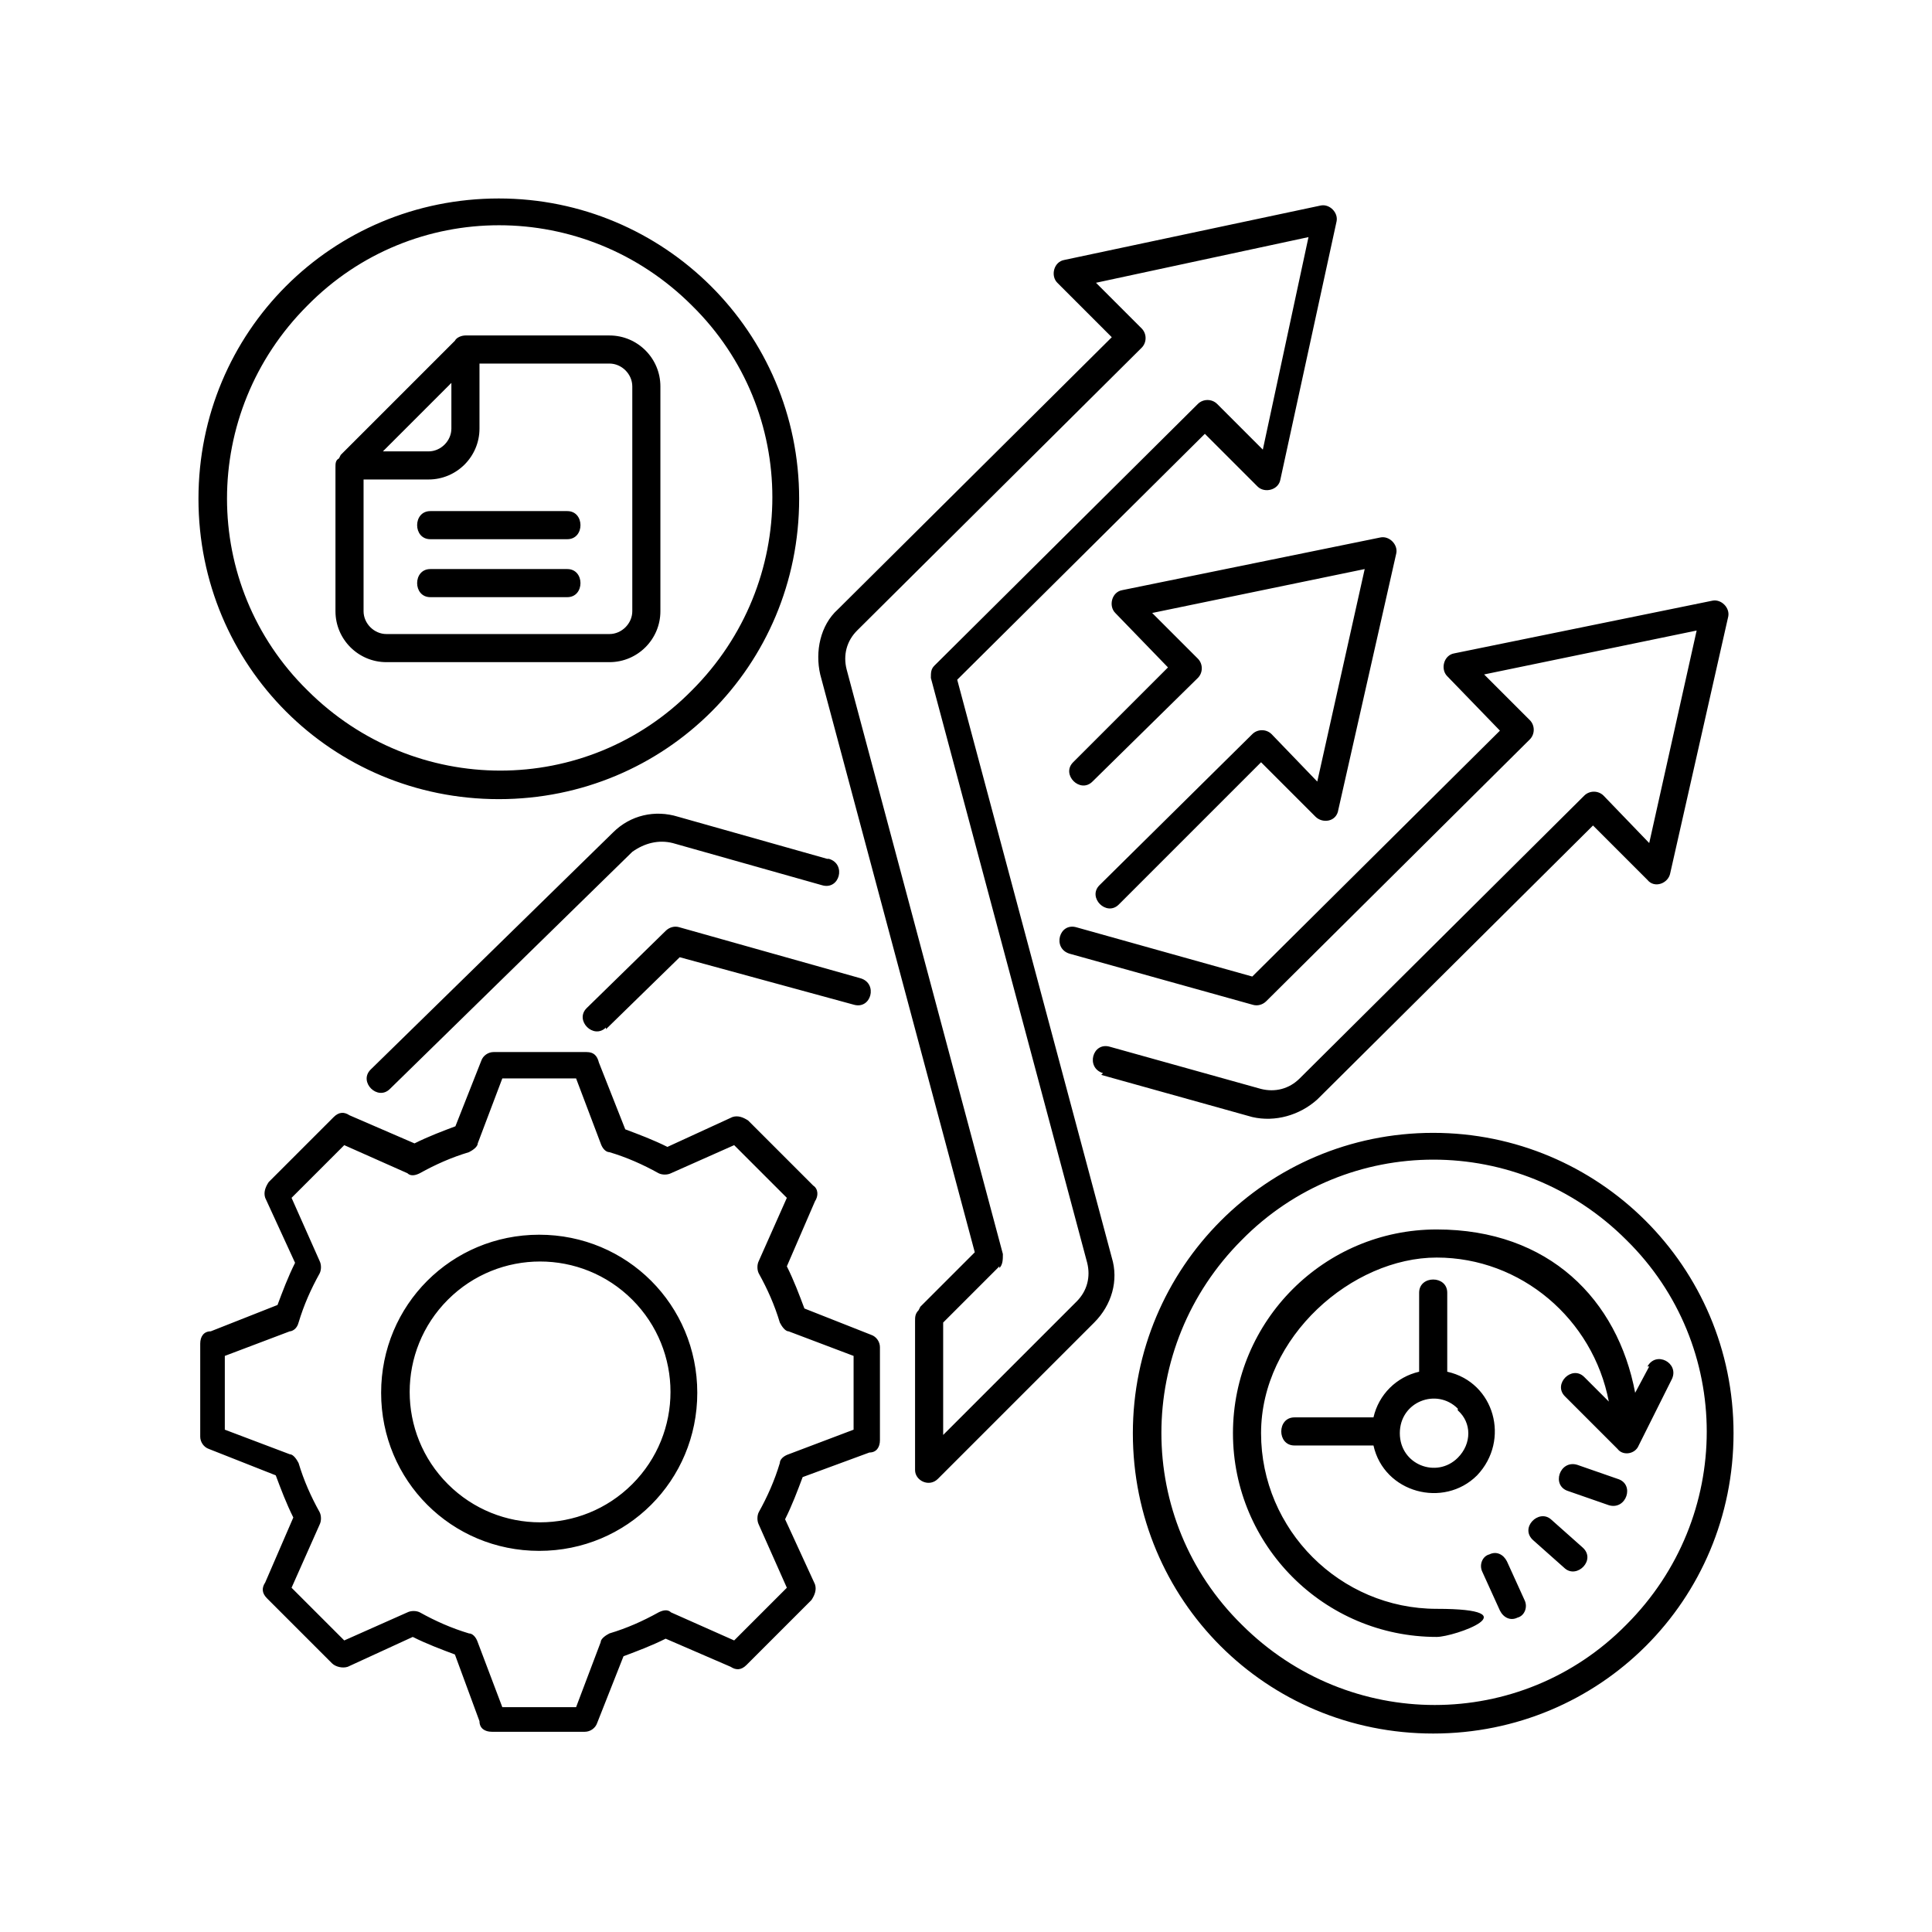 <?xml version="1.0" encoding="UTF-8"?>
<svg id="Layer_1" xmlns="http://www.w3.org/2000/svg" version="1.1" viewBox="0 0 110 110">
  <!-- Generator: Adobe Illustrator 29.0.1, SVG Export Plug-In . SVG Version: 2.1.0 Build 192)  -->
  <path d="M62.8,61.1c-1-.3-.6-1.8.4-1.5l8.6,2.4c.8.2,1.6,0,2.2-.6l16.2-16.1c.3-.3.8-.3,1.1,0l2.6,2.7,2.7-12.1-12.1,2.5,2.6,2.6c.3.3.3.8,0,1.1l-15,14.9c-.2.2-.5.3-.8.2l-10.4-2.9c-1-.3-.6-1.8.4-1.5l10,2.8,14.1-14-3-3.1c-.4-.4-.2-1.2.4-1.3l14.7-3c.5-.1,1,.4.9.9l-3.3,14.6c-.1.6-.9.9-1.3.4l-3.1-3.1-15.7,15.6c-1,.9-2.4,1.3-3.7,1l-8.6-2.4ZM52.4,74.4l3.1-3.1-8.8-32.9c-.3-1.3,0-2.8,1-3.7l15.6-15.5-3.1-3.1c-.4-.4-.2-1.2.4-1.3l14.6-3.1c.5-.1,1,.4.9.9l-3.2,14.7c-.1.6-.9.8-1.3.4l-3-3-14.1,14,8.8,32.9c.4,1.3,0,2.7-1,3.7l-8.9,8.9c-.5.5-1.3.1-1.3-.5v-8.5c0-.2,0-.4.2-.6h0ZM63.7,51.5c-.7.7-1.8-.4-1.1-1.1l8.7-8.6c.3-.3.8-.3,1.1,0l2.6,2.7,2.7-12.1-12.1,2.5,2.6,2.6c.3.3.3.8,0,1.1l-6,5.9c-.7.7-1.8-.4-1.1-1.1l5.4-5.4-3-3.1c-.4-.4-.2-1.2.4-1.3l14.7-3c.5-.1,1,.4.9.9l-3.3,14.6c-.1.7-.9.8-1.3.4l-3.1-3.1-8.1,8.1ZM21.8,25.7h2.6c.7,0,1.3-.6,1.3-1.3v-2.6l-3.9,3.9ZM27.3,20.7v3.7c0,1.6-1.3,2.9-2.9,2.9h-3.7v7.5c0,.7.6,1.3,1.3,1.3h12.7c.7,0,1.3-.6,1.3-1.3v-12.8c0-.7-.6-1.3-1.3-1.3h-7.5ZM19.4,25.9l6.5-6.5c.1-.2.4-.3.6-.3h8.2c1.6,0,2.9,1.3,2.9,2.9v12.8c0,1.6-1.3,2.9-2.9,2.9h-12.7c-1.6,0-2.9-1.3-2.9-2.9v-8.2c0-.2,0-.4.2-.5h0ZM24.5,30.7c-1,0-1-1.6,0-1.6h7.8c1,0,1,1.6,0,1.6h-7.8ZM24.5,34c-1,0-1-1.6,0-1.6h7.8c1,0,1,1.6,0,1.6h-7.8ZM28.4,11.3c9.4,0,17.1,7.6,17.1,17.1s-7.6,17.1-17.1,17.1-17.1-7.6-17.1-17.1,7.6-17.1,17.1-17.1h0ZM39.4,17.4c-6.1-6.1-15.9-6.1-21.9,0-6.1,6.1-6.1,15.9,0,21.9,6.1,6.1,15.9,6.1,21.9,0,6.1-6.1,6.1-15.9,0-21.9h0ZM89.3,84.9c-1-.3-.5-1.8.5-1.5l2.3.8c1,.3.5,1.8-.5,1.5l-2.3-.8ZM87.3,87.7c-.8-.7.3-1.8,1-1.2l1.8,1.6c.8.7-.3,1.8-1,1.2l-1.8-1.6ZM84.4,89.5c-.2-.4,0-.9.4-1,.4-.2.8,0,1,.4l1,2.2c.2.4,0,.9-.4,1-.4.2-.8,0-1-.4l-1-2.2ZM93.8,77.8c.5-.9,1.8-.2,1.4.7l-1.9,3.8c-.2.5-.9.6-1.2.2l-3-3c-.7-.7.4-1.8,1.1-1.1l1.4,1.4c-.9-4.7-5-8.2-9.8-8.2s-10,4.5-10,10,4.5,10,10,10,1,1.6,0,1.6c-6.4,0-11.6-5.2-11.6-11.6s5.2-11.6,11.6-11.6,10.3,4,11.3,9.3l.8-1.5ZM78.2,82.3h-4.5c-1,0-1-1.6,0-1.6h4.5c.3-1.3,1.3-2.3,2.6-2.6v-4.5c0-1,1.6-1,1.6,0v4.5c2.7.6,3.6,3.9,1.7,5.9-1.9,1.9-5.3,1-5.9-1.7h0ZM83,80.2c-1.2-1.2-3.3-.4-3.3,1.4s2.1,2.6,3.3,1.4c.8-.8.8-2,0-2.7h0ZM81.6,64.5c9.4,0,17.1,7.6,17.1,17.1s-7.6,17.1-17.1,17.1-17.1-7.6-17.1-17.1c0-9.4,7.6-17.1,17.1-17.1h0ZM92.6,70.6c-6.1-6.1-15.9-6.1-21.9,0-6.1,6.1-6.1,15.9,0,21.9,6.1,6.1,15.9,6.1,21.9,0,6.1-6.1,6.1-15.9,0-21.9h0ZM25.9,64.2l1.5-3.8c.1-.3.4-.5.7-.5h5.3c.4,0,.6.2.7.6l1.5,3.8c.8.3,1.6.6,2.4,1l3.7-1.7c.3-.1.6,0,.9.2l3.7,3.7c.3.2.3.6.1.9l-1.6,3.7c.4.8.7,1.6,1,2.4l3.8,1.5c.3.1.5.4.5.7v5.3c0,.4-.2.7-.6.7l-3.8,1.4c-.3.8-.6,1.6-1,2.4l1.7,3.7c.1.3,0,.6-.2.9l-3.7,3.7c-.3.3-.6.3-.9.1l-3.7-1.6c-.8.4-1.6.7-2.4,1l-1.5,3.8c-.1.3-.4.5-.7.5h-5.3c-.4,0-.7-.2-.7-.6l-1.4-3.8c-.8-.3-1.6-.6-2.4-1l-3.7,1.7c-.3.1-.7,0-.9-.2l-3.7-3.7c-.3-.3-.3-.6-.1-.9l1.6-3.7c-.4-.8-.7-1.6-1-2.4l-3.8-1.5c-.3-.1-.5-.4-.5-.7v-5.3c0-.4.2-.7.6-.7l3.8-1.5c.3-.8.6-1.6,1-2.4l-1.7-3.7c-.1-.3,0-.6.2-.9l3.7-3.7c.3-.3.6-.3.9-.1l3.7,1.6c.8-.4,1.6-.7,2.4-1h0ZM28.6,61.4l-1.4,3.7c0,.2-.3.4-.5.5-1,.3-1.9.7-2.8,1.2-.2.1-.5.2-.7,0l-3.6-1.6-3,3,1.6,3.6c.1.2.1.5,0,.7-.5.9-.9,1.8-1.2,2.8-.1.4-.4.5-.5.5l-3.7,1.4v4.2l3.7,1.4c.2,0,.4.3.5.5.3,1,.7,1.9,1.2,2.8.1.2.1.5,0,.7l-1.6,3.6,3,3,3.6-1.6c.2-.1.5-.1.7,0,.9.5,1.8.9,2.8,1.2.2,0,.4.2.5.5l1.4,3.7h4.2l1.4-3.7c0-.2.3-.4.5-.5,1-.3,1.9-.7,2.8-1.2.2-.1.5-.2.7,0l3.6,1.6,3-3-1.6-3.6c-.1-.2-.1-.5,0-.7.5-.9.9-1.8,1.2-2.8,0-.2.2-.4.5-.5l3.7-1.4v-4.2l-3.7-1.4c-.2,0-.4-.3-.5-.5-.3-1-.7-1.9-1.2-2.8-.1-.2-.1-.5,0-.7l1.6-3.6-3-3-3.6,1.6c-.2.1-.5.1-.7,0-.9-.5-1.8-.9-2.8-1.2-.2,0-.4-.2-.5-.5l-1.4-3.7h-4.2ZM30.7,70.3c5,0,9,4,9,9s-4,9-9,9-9-4-9-9c0-5,4-9,9-9h0ZM36,74c-2.9-2.9-7.6-2.9-10.5,0s-2.9,7.6,0,10.5,7.6,2.9,10.5,0c2.9-2.9,2.9-7.6,0-10.5h0ZM47.2,48.9c1,.3.6,1.8-.4,1.5l-8.5-2.4c-.8-.2-1.6,0-2.3.5l-13.8,13.5c-.7.7-1.8-.4-1.1-1.1l13.8-13.5c1-1,2.4-1.3,3.7-.9l8.5,2.4ZM34.5,58.5c-.7.7-1.8-.4-1.1-1.1l4.5-4.4c.2-.2.5-.3.8-.2l10.3,2.9c1,.3.6,1.8-.4,1.5l-9.9-2.7-4.2,4.1ZM56.9,72.1l-3.2,3.2v6.4l7.6-7.6c.6-.6.8-1.4.6-2.2l-8.9-33.3c0-.3,0-.5.2-.7l15-14.9c.3-.3.8-.3,1.1,0l2.6,2.6,2.6-12.1-12.1,2.6,2.6,2.6c.3.3.3.8,0,1.1l-16.2,16.1c-.6.6-.8,1.4-.6,2.2l8.9,33.3c0,.3,0,.6-.2.8h0Z"/>
</svg>